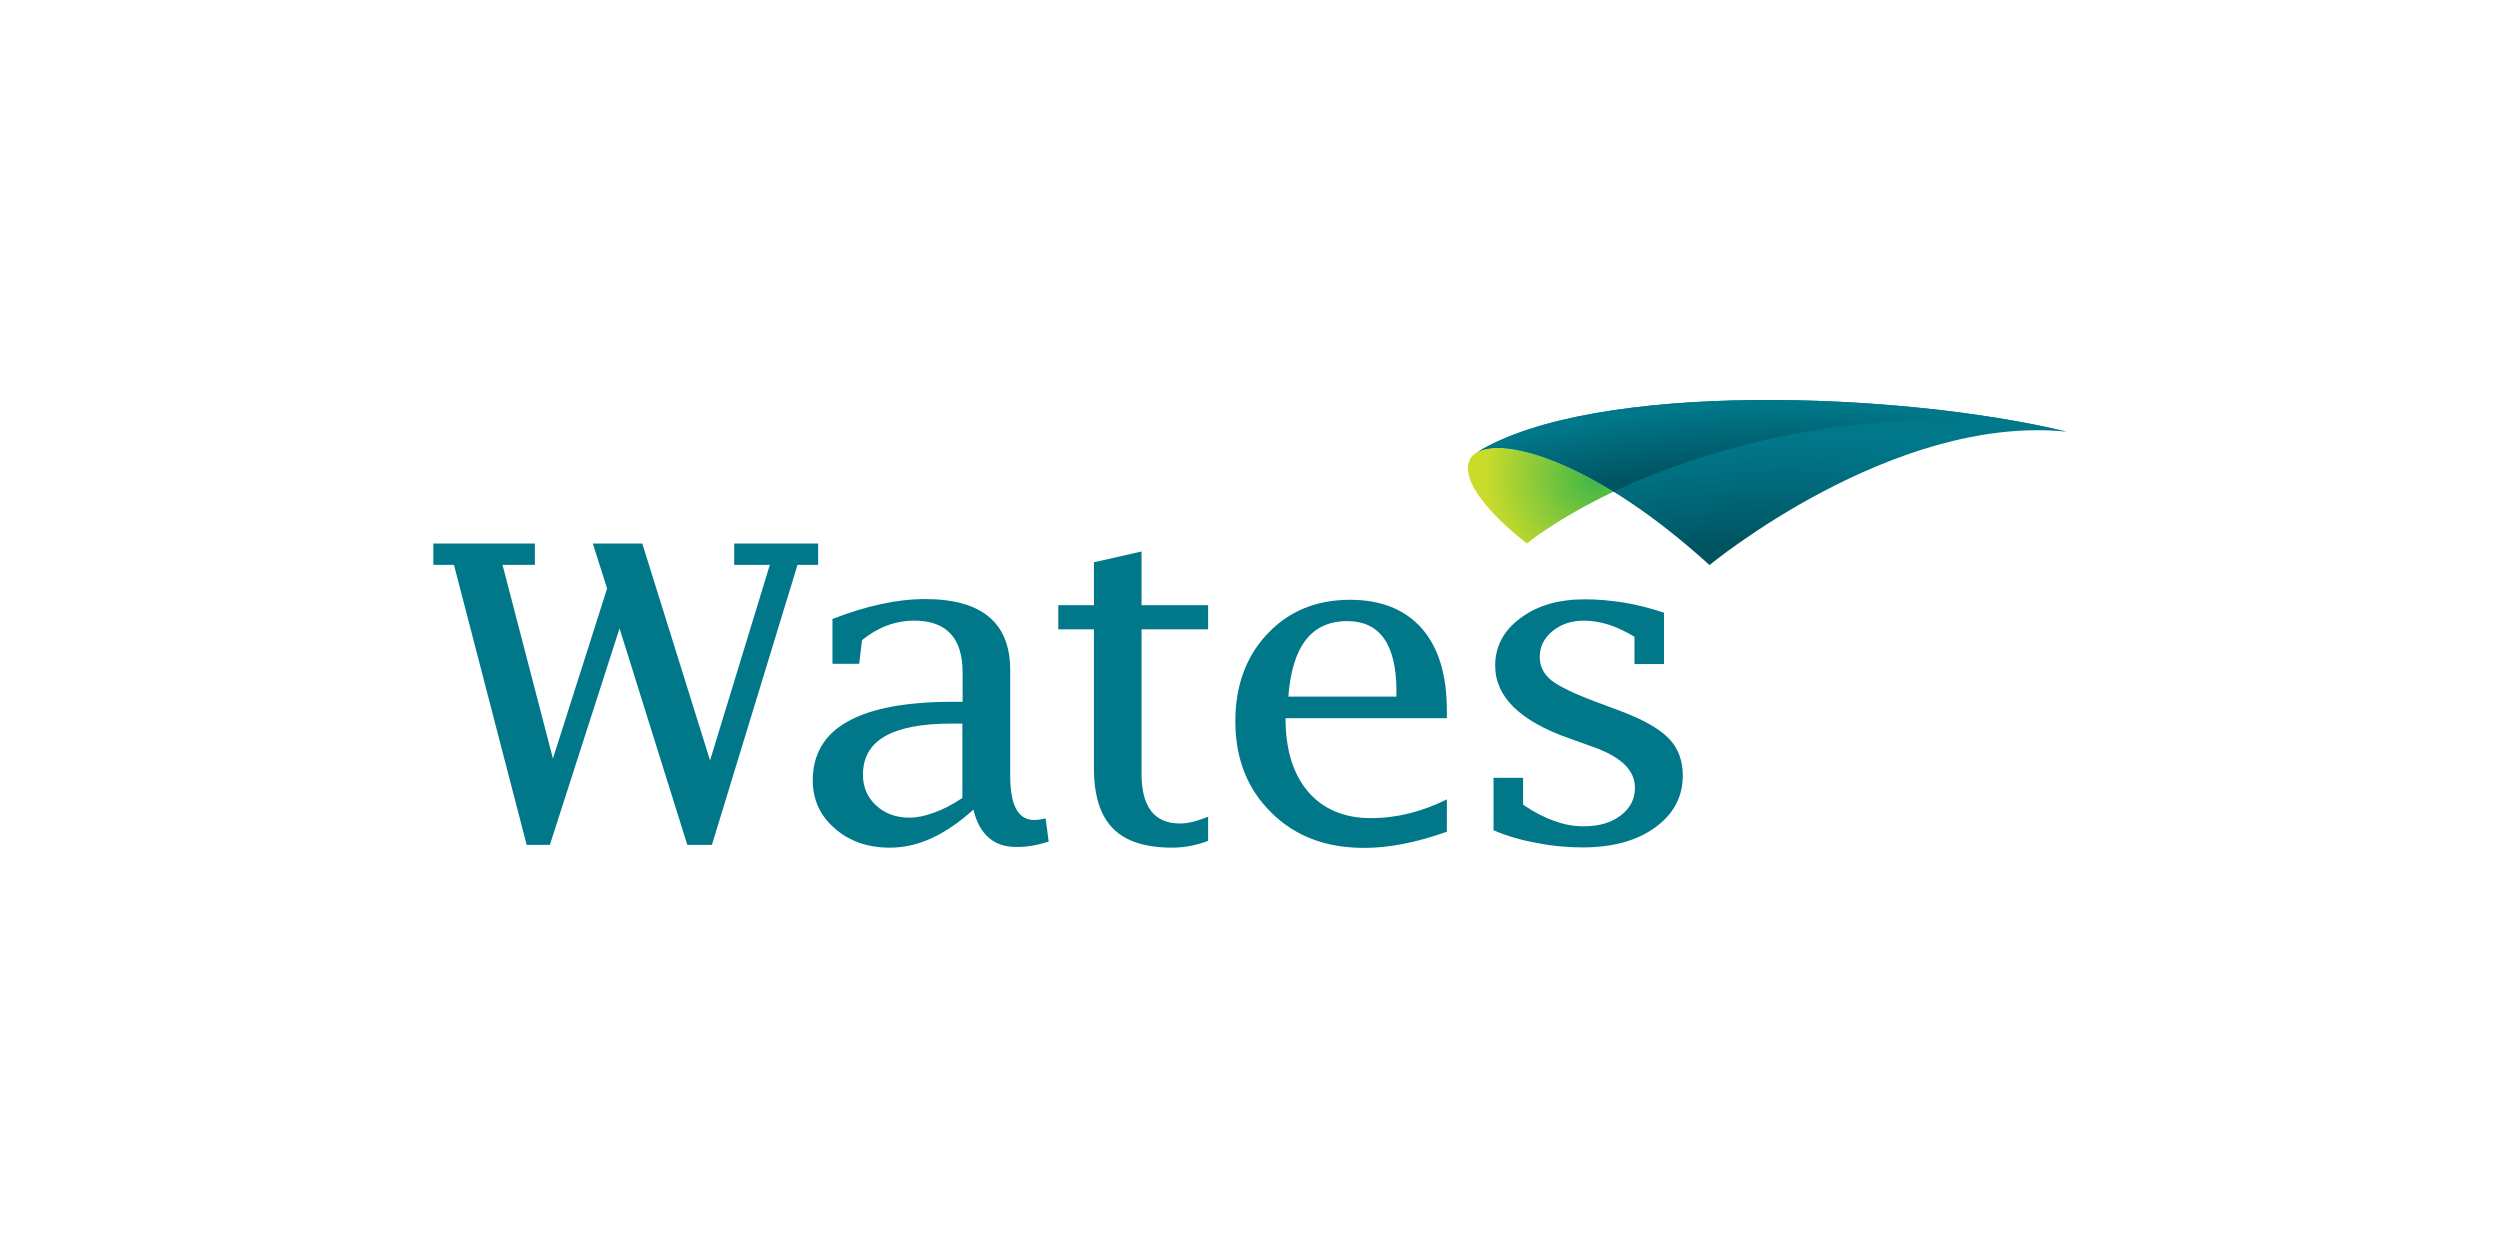 <svg xmlns="http://www.w3.org/2000/svg" width="300" height="150" viewBox="0 0 300 150" fill="none"><path d="M116.808 97.16C115.12 98.679 113.431 99.833 111.771 100.593C110.111 101.353 108.45 101.719 106.79 101.719C104.145 101.719 101.922 100.959 100.177 99.411C98.404 97.891 97.532 95.95 97.532 93.642C97.532 90.49 98.939 88.127 101.725 86.579C104.539 85.003 108.732 84.215 114.332 84.215H115.514V80.697C115.514 76.561 113.572 74.478 109.717 74.478C107.437 74.478 105.355 75.266 103.441 76.814L103.104 79.656H99.896V74.281C103.92 72.706 107.634 71.889 111.011 71.889C117.821 71.889 121.226 74.732 121.226 80.416V93.108C121.226 96.653 122.183 98.398 124.097 98.398C124.462 98.398 124.913 98.342 125.475 98.201L125.841 100.987C124.462 101.437 123.224 101.634 122.155 101.634C119.341 101.719 117.54 100.199 116.808 97.16ZM115.486 95.753V86.832H114.135C110.617 86.832 107.972 87.339 106.199 88.352C104.426 89.365 103.554 90.912 103.554 92.967C103.554 94.458 104.089 95.696 105.13 96.653C106.199 97.638 107.522 98.117 109.126 98.117C110.026 98.117 111.011 97.919 112.052 97.526C113.122 97.16 114.275 96.569 115.486 95.753Z" fill="#00788A"/><path d="M144.977 98.004C143.682 98.539 142.556 98.82 141.572 98.82C140.052 98.82 138.898 98.313 138.138 97.329C137.379 96.344 136.985 94.852 136.985 92.882V75.519H144.977V72.621H136.985V66.177L131.272 67.471V72.621H126.995V75.519H131.272V92.179C131.272 95.471 132.032 97.863 133.551 99.411C135.071 100.959 137.435 101.718 140.671 101.718C142.134 101.718 143.569 101.437 144.977 100.902V98.004Z" fill="#00788A"/><path d="M173.624 99.805C169.993 101.099 166.701 101.747 163.69 101.747C159.103 101.747 155.388 100.34 152.546 97.498C149.676 94.683 148.241 91.025 148.241 86.551C148.241 82.273 149.535 78.756 152.096 76.054C154.657 73.325 157.977 71.974 162.002 71.974C165.716 71.974 168.586 73.128 170.613 75.407C172.611 77.686 173.624 80.979 173.624 85.228V86.185H154.263C154.263 89.928 155.163 92.882 156.964 94.993C158.765 97.103 161.298 98.173 164.506 98.173C167.602 98.173 170.641 97.413 173.624 95.922V99.805ZM154.601 83.596H167.573V82.949C167.573 77.349 165.604 74.535 161.664 74.535C159.525 74.535 157.837 75.294 156.683 76.814C155.529 78.305 154.826 80.585 154.601 83.596Z" fill="#00788A"/><path d="M179.224 99.636V93.333H182.77V96.569C184.064 97.441 185.302 98.088 186.513 98.51C187.723 98.961 188.905 99.158 190.03 99.158C191.859 99.158 193.323 98.736 194.476 97.863C195.63 96.991 196.193 95.893 196.193 94.514C196.193 92.432 194.533 90.828 191.212 89.646L188.314 88.605C182.376 86.522 179.421 83.596 179.421 79.881C179.421 77.574 180.434 75.66 182.46 74.169C184.486 72.649 187.047 71.918 190.171 71.918C191.719 71.918 193.294 72.058 194.87 72.311C196.446 72.565 198.05 72.987 199.682 73.522V79.684H196.137V76.42C195.095 75.773 194.054 75.294 193.041 74.957C192.028 74.647 191.043 74.478 190.058 74.478C188.567 74.478 187.3 74.9 186.287 75.745C185.274 76.589 184.768 77.602 184.768 78.84C184.768 79.966 185.246 80.894 186.147 81.626C187.075 82.358 188.848 83.23 191.493 84.215L194.139 85.2C197.037 86.269 199.063 87.395 200.217 88.577C201.371 89.731 201.934 91.25 201.934 93.079C201.934 95.612 200.836 97.694 198.613 99.298C196.39 100.902 193.491 101.69 189.918 101.69C188.06 101.69 186.231 101.521 184.458 101.156C182.629 100.846 180.884 100.34 179.224 99.636Z" fill="#00788A"/><path d="M98.179 65.22V67.781H95.703L85.431 101.381H82.476L74.344 75.407L65.986 101.381H63.2L54.476 67.781H52V65.22H64.185V67.781H60.301L66.352 91.025L72.852 70.623L71.136 65.22H77.073L85.206 91.25L92.382 67.781H88.105V65.22H98.179Z" fill="#00788A"/><path d="M183.22 65.22C183.22 65.22 186.766 62.265 193.632 59.001C177.676 49.152 169.262 54.245 183.22 65.22Z" fill="url(#paint0_radial_5145_4028)"/><path d="M177.142 54.33C180.518 52.247 191.69 55.568 205.142 67.809C205.142 67.809 227.063 49.686 247.972 51.797C228.273 47.041 191.268 45.606 177.142 54.33Z" fill="url(#paint1_radial_5145_4028)"/><path d="M248 51.797C225.628 47.632 204.776 53.682 193.632 59.001C185.612 54.048 179.505 52.866 177.142 54.33C191.268 45.606 228.273 47.041 248 51.797Z" fill="url(#paint2_radial_5145_4028)"/><defs><radialGradient id="paint0_radial_5145_4028" cx="0" cy="0" r="1" gradientUnits="userSpaceOnUse" gradientTransform="translate(191.949 56.962) scale(13.905 13.905)"><stop stop-color="#39B54A"/><stop offset="1" stop-color="#CBDB2A"/></radialGradient><radialGradient id="paint1_radial_5145_4028" cx="0" cy="0" r="1" gradientUnits="userSpaceOnUse" gradientTransform="translate(214.437 152.995) scale(104.466 104.466)"><stop offset="0.841" stop-color="#005361"/><stop offset="0.865" stop-color="#005C6B"/><stop offset="0.929" stop-color="#007082"/><stop offset="0.963" stop-color="#00788A"/></radialGradient><radialGradient id="paint2_radial_5145_4028" cx="0" cy="0" r="1" gradientUnits="userSpaceOnUse" gradientTransform="translate(214.084 176.055) scale(128.304 128.304)"><stop offset="0.933" stop-color="#005361"/><stop offset="0.995" stop-color="#00788A"/></radialGradient></defs></svg>